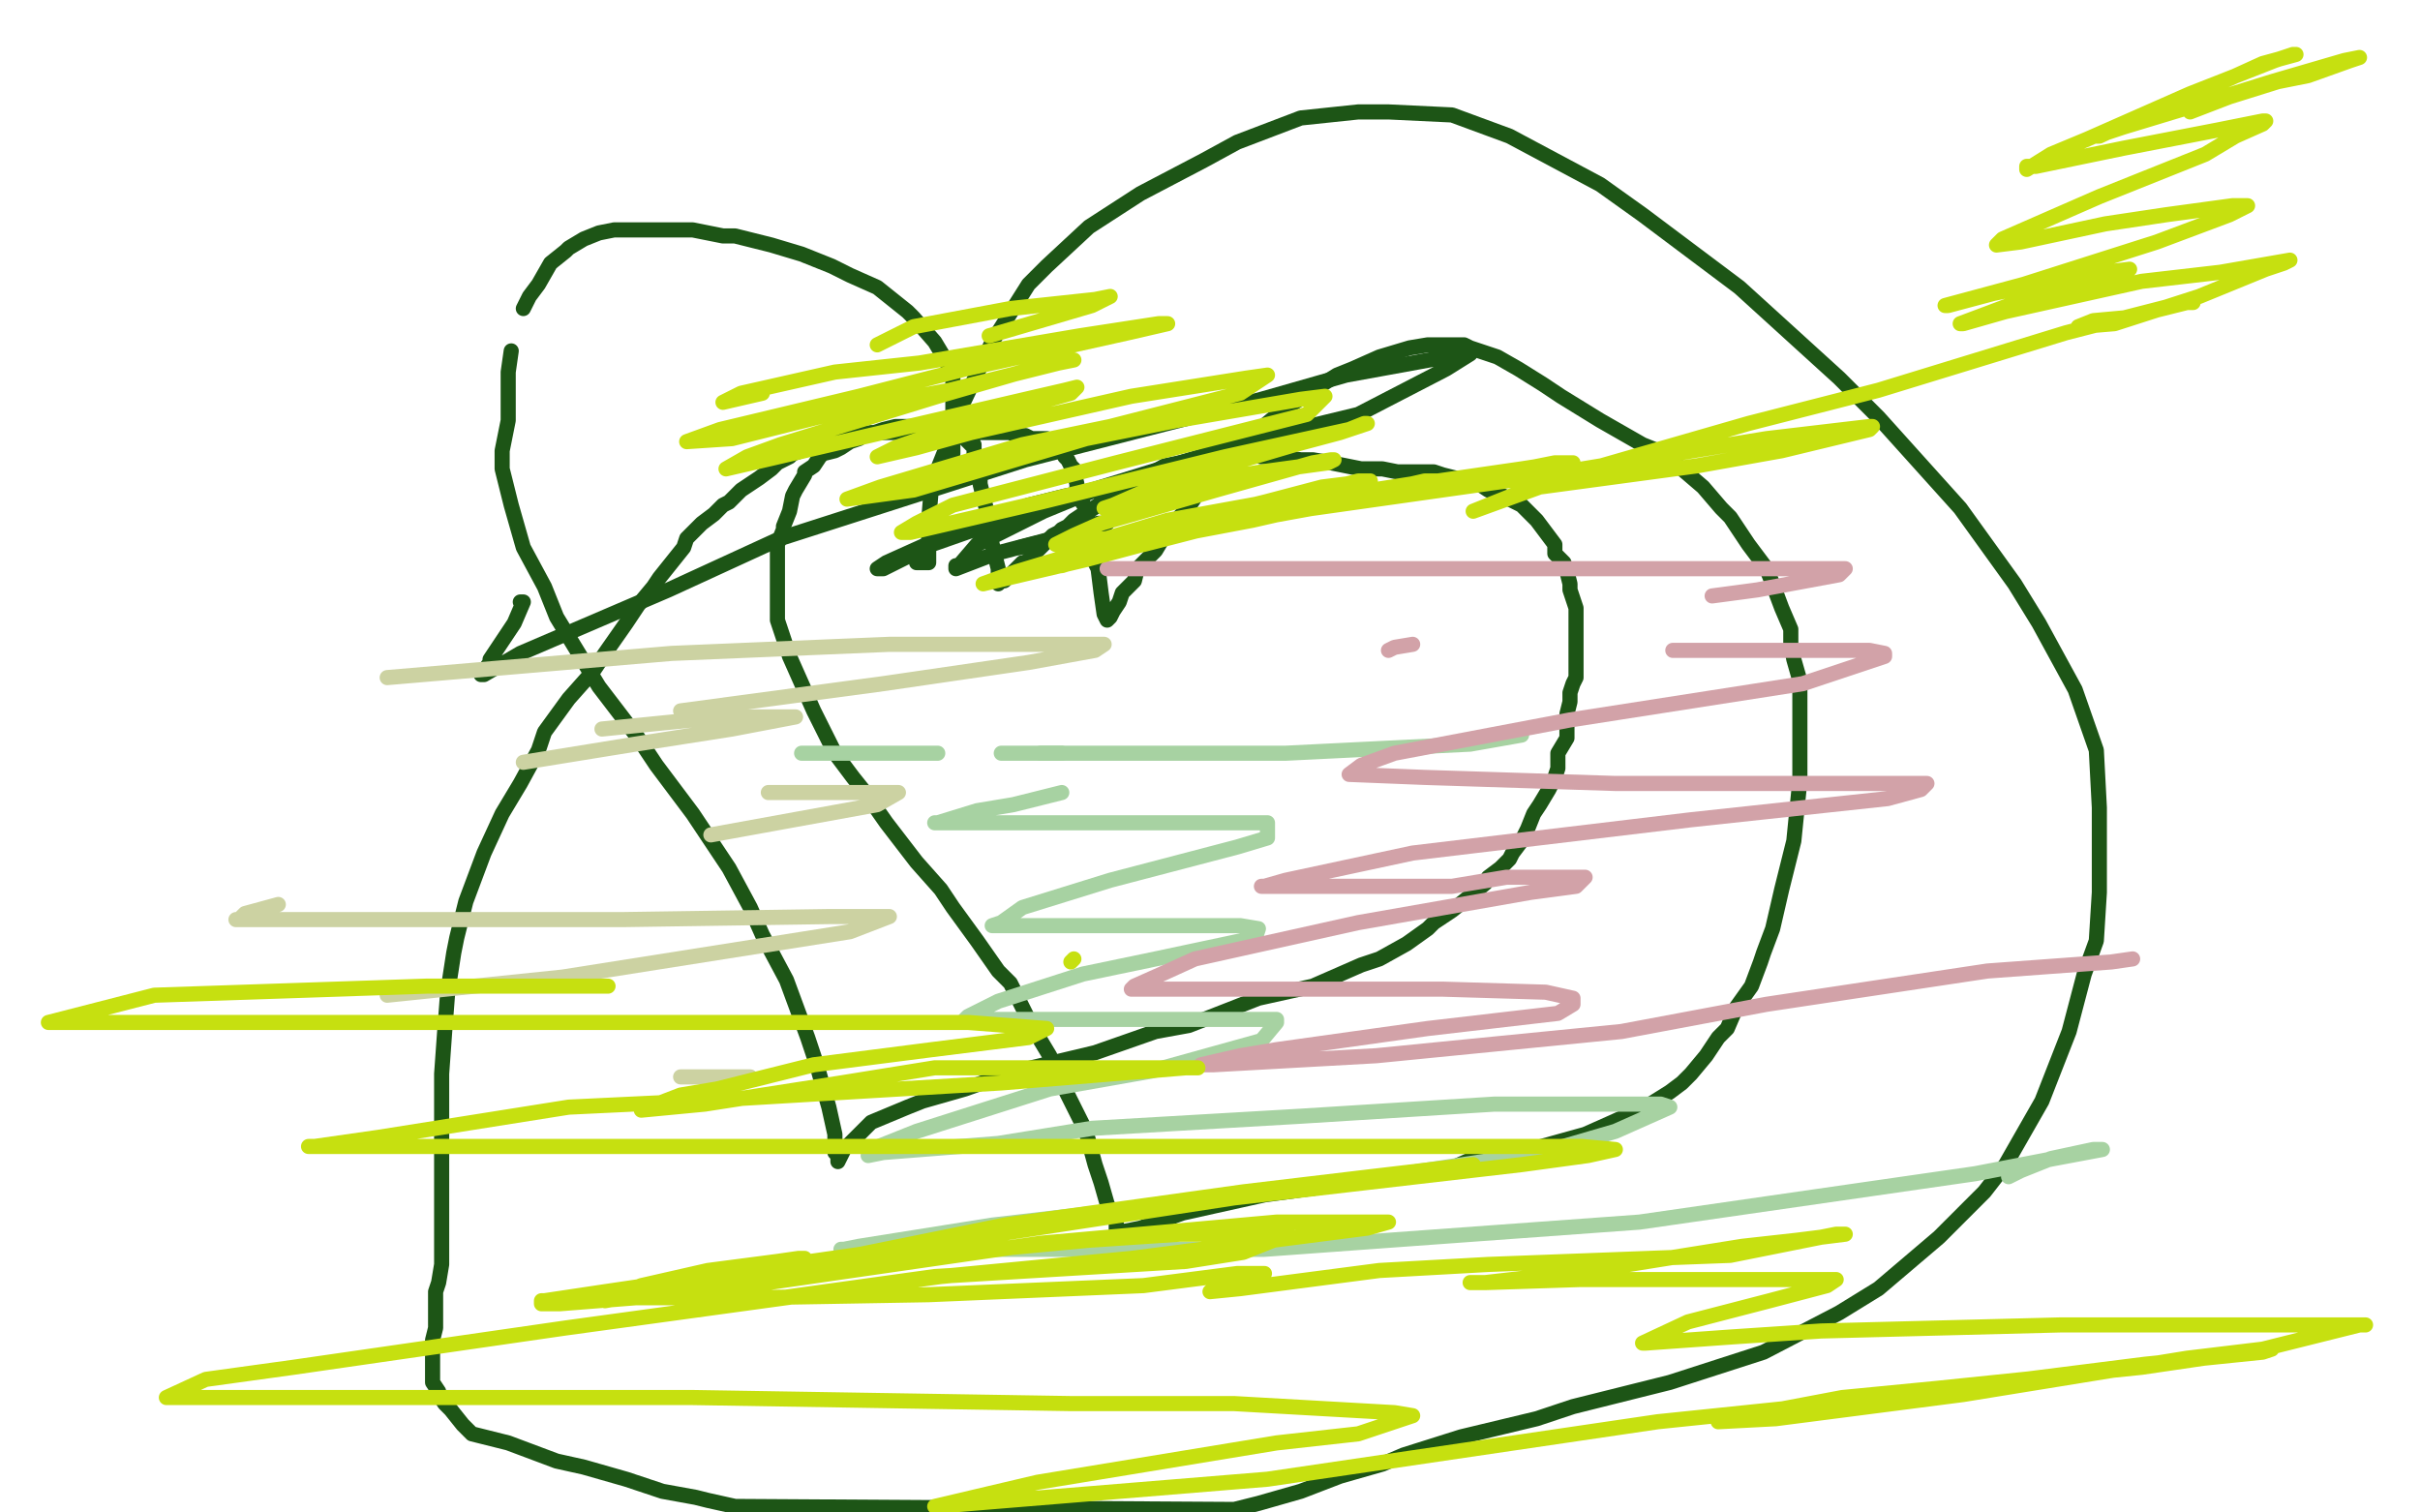 <?xml version="1.0" standalone="no"?>
<!DOCTYPE svg PUBLIC "-//W3C//DTD SVG 1.1//EN"
"http://www.w3.org/Graphics/SVG/1.1/DTD/svg11.dtd">

<svg width="800" height="500" version="1.1" xmlns="http://www.w3.org/2000/svg" xmlns:xlink="http://www.w3.org/1999/xlink" style="stroke-antialiasing: false"><desc>This SVG has been created on https://colorillo.com/</desc><rect x='0' y='0' width='800' height='500' style='fill: rgb(255,255,255); stroke-width:0' /><polyline points="314,151 315,150 315,150 315,146 315,146 315,136 315,136 315,130 315,130 315,125 315,125 314,122 314,122 312,118 312,118 309,113 302,105 300,103 290,95 281,91 275,88 265,84 255,81 243,78 239,78 229,76 223,76 220,76 213,76 206,76 203,76 198,77 193,79 188,82 187,83 182,87 178,94 175,98 173,102" style="fill: none; stroke: #1d5516; stroke-width: 5; stroke-linejoin: round; stroke-linecap: round; stroke-antialiasing: false; stroke-antialias: 0; opacity: 1.0"/>
<polyline points="169,116 168,123 168,123 168,129 168,129 168,139 168,139 166,149 166,155 169,167 173,181 180,194 184,204 198,227 211,244 217,253 229,269 241,287 248,300 252,309 260,324 267,343 270,352 274,366 276,375 276,381 277,382 277,384 279,380 283,376 288,371 300,366 305,364 319,360 333,355 341,353 362,348 382,341 393,339 416,330 434,326 450,319 456,317 465,312 472,307 474,305 480,301 485,297 491,292 492,290 496,287 499,284 500,282 503,278 505,274 507,269 509,266 512,261 514,257 515,254 515,249 518,244 518,239 518,236 519,232 519,229 520,226 521,224 521,220 521,219 521,215 521,211 521,206 521,204 521,201 519,195 519,193 518,189 517,186 514,183 514,180 511,176 508,172 507,171 503,167 497,164 492,162 489,160 485,159 481,158 477,157 474,156 471,156 467,156 466,156 462,156 457,155 455,155 450,155 440,153 434,152 430,152 423,151 417,151 414,150 411,150 408,150 404,150 403,150 399,151 394,152 390,153 385,154 378,158 377,159 371,162 367,164 364,166 363,167 360,169 358,170 355,172 353,174 351,175 350,176 348,177 347,178 345,180 344,181 341,184 339,186 338,186 336,188 334,190 332,192 331,192 330,193 330,189 330,188 329,184 328,180 327,179 327,176 327,173 326,169 326,168 325,164 324,160 324,157 324,154 322,151 322,148 322,147 321,147 320,146 319,145 319,144 317,144 314,142 312,142 309,141 308,141 305,141 304,141 300,141 298,141 296,141 292,142 289,143 285,144 284,145 281,146 278,148 276,149 272,150 271,151 269,154 266,156 266,157 263,162 262,164 261,169 259,174 259,175 257,180 257,184 257,187 257,190 257,196 257,205 258,208 261,217 265,226 269,235 272,241 276,249 282,257 286,262 293,272 303,285 311,294 315,300 323,311 330,321 334,325 341,339 347,349 352,360 355,366 359,374 362,385 364,391 366,398 369,404 369,406 369,407 372,407 377,406 391,401 409,397 418,395 440,392 461,389 478,387 487,383 506,380 524,375 533,371 544,366 552,361 556,358 559,355 564,349 568,343 571,340 574,333 579,326 582,318 583,315 586,307 589,294 590,290 593,278 594,268 595,258 595,253 595,244 595,236 595,232 595,225 593,218 592,213 592,208 589,201 586,193 584,188 578,180 572,171 569,168 563,161 556,155 548,149 543,147 529,139 516,131 510,127 502,122 495,118 486,115 484,114 479,114 475,114 472,114 466,115 456,118 447,122 442,124 434,129 428,133 425,135 420,139 414,144 411,147 405,153 400,158 396,163 394,166 389,172 385,177 382,182 376,188 375,192 371,196 370,199 368,202 367,204 366,205 365,203 364,196 363,188 362,186 362,181 361,176 360,174 359,168 357,165 356,161 356,160 355,156 355,155 354,154 353,152 352,151 351,149 350,148 349,147 347,146 346,145 345,145 344,145 343,145 342,145 341,145 339,144 338,144 336,144 334,143 332,143 329,143 328,143 326,143 325,143 323,143 321,143 317,143 316,143 312,143 309,143 307,143 305,143 301,143 299,143 298,143 296,143 294,143 291,143 288,143 282,144 279,145 277,145 273,147 269,148 268,148 265,149 262,150 261,151 257,153 255,155 251,158 248,160 245,162 241,166 239,167 236,170 232,173 227,178 226,181 222,186 218,191 216,194 211,200 207,206 200,216 196,222 188,231 180,242 178,248 172,259 166,269 160,282 157,290 154,298 151,310 150,315 148,328 147,341 146,355 146,362 146,374 146,383 146,387 146,397 146,404 146,407 146,413 146,418 145,424 144,427 144,433 144,437 144,439 143,443 143,448 143,451 143,452 143,457 145,460 145,461 147,464 149,466 153,471 156,474 168,477 184,483 193,485 207,489 219,493 230,495 234,496 243,498 408,499 416,497 430,493 443,488 457,484 464,481 483,475 508,469 520,465 552,457 583,447 608,434 621,426 641,409 656,394 663,385 675,364 684,341 689,322 693,311 694,295 694,276 694,267 693,248 686,228 674,206 666,193 648,168 621,138 608,125 575,95 543,71 529,61 499,45 480,38 459,37 449,37 430,39 409,47 398,53 377,64 360,75 346,88 340,94 328,113 318,134 314,145 308,160 307,172 307,179 307,182 307,185 307,186 305,186 304,186 303,186" style="fill: none; stroke: #1d5516; stroke-width: 5; stroke-linejoin: round; stroke-linecap: round; stroke-antialiasing: false; stroke-antialias: 0; opacity: 1.0"/>
<polyline points="172,199 173,199 173,199 170,206 170,206 162,218 162,218 162,219 162,219 159,223 159,223 160,223 172,216 221,195 258,178 339,152 417,132 445,124 478,118 486,117 478,122 449,137 416,145 348,166 308,180 292,188 290,188 293,186 313,177 340,167 352,164 362,162 345,169 323,180 317,187 316,187 316,188 329,183 352,177 363,173 366,173 353,177" style="fill: none; stroke: #1d5516; stroke-width: 5; stroke-linejoin: round; stroke-linecap: round; stroke-antialiasing: false; stroke-antialias: 0; opacity: 1.0"/>
<polyline points="353,177 337,181" style="fill: none; stroke: #1d5516; stroke-width: 5; stroke-linejoin: round; stroke-linecap: round; stroke-antialiasing: false; stroke-antialias: 0; opacity: 1.0"/>
<polyline points="503,243 486,246 486,246 425,249 425,249 344,249 344,249" style="fill: none; stroke: #a7d2a2; stroke-width: 5; stroke-linejoin: round; stroke-linecap: round; stroke-antialiasing: false; stroke-antialias: 0; opacity: 1.0"/>
<polyline points="268,249 265,249 265,249 277,249 291,249 310,249" style="fill: none; stroke: #a7d2a2; stroke-width: 5; stroke-linejoin: round; stroke-linecap: round; stroke-antialiasing: false; stroke-antialias: 0; opacity: 1.0"/>
<polyline points="331,249 351,249 351,249" style="fill: none; stroke: #a7d2a2; stroke-width: 5; stroke-linejoin: round; stroke-linecap: round; stroke-antialiasing: false; stroke-antialias: 0; opacity: 1.0"/>
<polyline points="351,262 335,266 335,266 323,268 323,268 310,272 310,272 309,272 309,272 332,272 332,272 367,272 387,272 412,272 419,272 419,277 409,280 367,291 338,300 331,305 328,306 335,306 347,306 372,306 400,306 410,306 416,307 415,310 382,317 358,322 330,331 320,336 319,337 324,337 336,337 371,337 407,337 422,337 422,338 417,344 381,354 347,360 303,374 288,380 287,382 292,381 330,378 361,373 430,369 494,365 541,365 549,365 552,366 534,374 510,381 431,393 328,405 284,412 279,413 278,413 282,413 305,413 418,413 542,404 653,388 679,383 695,380 692,380 678,383 668,387 666,388 664,389" style="fill: none; stroke: #a7d2a2; stroke-width: 5; stroke-linejoin: round; stroke-linecap: round; stroke-antialiasing: false; stroke-antialias: 0; opacity: 1.0"/>
<polyline points="366,188 404,188 404,188 496,188 496,188 542,188 542,188 600,188 600,188 610,188 610,188 608,190 608,190 581,195 566,197" style="fill: none; stroke: #d2a2a8; stroke-width: 5; stroke-linejoin: round; stroke-linecap: round; stroke-antialiasing: false; stroke-antialias: 0; opacity: 1.0"/>
<polyline points="467,213 461,214 461,214 459,215 459,215" style="fill: none; stroke: #d2a2a8; stroke-width: 5; stroke-linejoin: round; stroke-linecap: round; stroke-antialiasing: false; stroke-antialias: 0; opacity: 1.0"/>
<polyline points="553,215 580,215 580,215 618,215 618,215 623,216 623,216 623,217 623,217 596,226 596,226 519,238 519,238 461,249 461,249 450,253 446,256 471,257 534,259 602,259 624,259 637,259 635,261 624,264 559,271 467,282 425,291 418,293 417,293 441,293 480,293 498,290 522,290 524,290 521,293 506,295 449,305 395,317 384,322 375,326 374,327 376,327 409,327 452,327 477,327 511,328 520,330 520,332 515,335 472,340 422,347 410,349 397,352 401,352 455,349 536,341 584,332 657,321 698,318 705,317" style="fill: none; stroke: #d2a2a8; stroke-width: 5; stroke-linejoin: round; stroke-linecap: round; stroke-antialiasing: false; stroke-antialias: 0; opacity: 1.0"/>
<polyline points="128,224 222,216 222,216 294,213 294,213 343,213 343,213 356,213 356,213 365,213 365,213 362,215 362,215 340,219 292,226 225,235" style="fill: none; stroke: #ccd2a2; stroke-width: 5; stroke-linejoin: round; stroke-linecap: round; stroke-antialiasing: false; stroke-antialias: 0; opacity: 1.0"/>
<polyline points="199,241 239,237 239,237 262,237 262,237 263,237 263,237 242,241 242,241 210,246 210,246 173,252 173,252" style="fill: none; stroke: #ccd2a2; stroke-width: 5; stroke-linejoin: round; stroke-linecap: round; stroke-antialiasing: false; stroke-antialias: 0; opacity: 1.0"/>
<polyline points="254,262 279,262 279,262 297,262 297,262 290,266 290,266 235,276 235,276" style="fill: none; stroke: #ccd2a2; stroke-width: 5; stroke-linejoin: round; stroke-linecap: round; stroke-antialiasing: false; stroke-antialias: 0; opacity: 1.0"/>
<polyline points="92,299 81,302 81,302 79,304 79,304 78,304 78,304 90,304 90,304 117,304 117,304 206,304 206,304 274,303 294,303 281,308 186,323 128,329" style="fill: none; stroke: #ccd2a2; stroke-width: 5; stroke-linejoin: round; stroke-linecap: round; stroke-antialiasing: false; stroke-antialias: 0; opacity: 1.0"/>
<polyline points="248,356 246,356 246,356 225,356 225,356" style="fill: none; stroke: #ccd2a2; stroke-width: 5; stroke-linejoin: round; stroke-linecap: round; stroke-antialiasing: false; stroke-antialias: 0; opacity: 1.0"/>
<polyline points="355,317 354,318 354,318" style="fill: none; stroke: #c6e010; stroke-width: 5; stroke-linejoin: round; stroke-linecap: round; stroke-antialiasing: false; stroke-antialias: 0; opacity: 1.0"/>
<polyline points="201,326 141,326 141,326 51,329 51,329 16,338 89,338 190,338 287,338 320,338 346,340 340,343 308,347 269,352 237,360 225,362 212,367 233,365 278,358 309,353 372,353 395,353 396,353 392,353 331,358 230,364 188,366 125,376 104,379 102,379 136,379 180,379 299,379 415,379 464,379 523,379 534,380 525,382 503,385 408,396 310,411 268,417 200,427 180,430 179,430 179,431 185,431 223,428 254,424 344,411 422,404 446,404 459,404 452,406 374,416 311,422 187,439 97,452 68,456 55,462 83,462 121,462 229,462 354,464 408,464 461,467 467,468 449,474 422,477 343,490 309,498 419,489 548,470 606,464 709,451 748,447 751,446 749,446 708,452 640,459 609,462 572,469 568,470 587,469 649,461 723,449 748,446 780,438 782,438 754,438 681,438 602,440 572,442 544,444 543,444 558,437 585,430 604,425 607,423 592,423 574,423 522,423 491,424 486,424 491,424 526,420 576,412 594,410 610,408 607,408 572,415 492,418 456,420 410,426 400,427 402,426 409,424 418,421 416,421 409,421 378,425 307,428 249,429 222,429 203,429 202,429 212,425 234,420 257,417 264,416 266,416 265,416 243,421 213,426 205,428 200,430 223,426 285,417 360,410 390,408 424,408 426,408 411,414 392,417 309,422 244,431 231,433 225,433 226,432 242,425 263,419 332,405 411,394 453,389 487,385" style="fill: none; stroke: #c6e010; stroke-width: 5; stroke-linejoin: round; stroke-linecap: round; stroke-antialiasing: false; stroke-antialias: 0; opacity: 1.0"/>
<polyline points="290,114 294,112 294,112 302,108 302,108 334,102 334,102 362,99 362,99 367,98 367,98 361,101 361,101 327,111" style="fill: none; stroke: #c6e010; stroke-width: 5; stroke-linejoin: round; stroke-linecap: round; stroke-antialiasing: false; stroke-antialias: 0; opacity: 1.0"/>
<polyline points="252,130 239,133 239,133 245,130 245,130 276,123 304,120 357,111 383,107 386,107 373,110 319,122 284,131 238,142 227,146 242,145 282,135 314,129 350,120 355,119 348,120 310,131 258,147 247,151 240,155 253,152 296,142 339,132 352,129 356,128 354,130 322,139 296,148 290,151 303,148 321,143 374,131 412,125 419,124 410,130 367,141 338,147 291,161 280,165 302,162 359,145 389,139 430,132 438,131 432,137 369,153 315,167 303,173 298,176 301,176 344,166 405,151 446,142 451,140 452,140 443,143 428,147 384,160 368,167 365,168 373,168 399,159 417,156 439,153 441,152 440,152 434,153 402,162 364,173 355,177 349,180 366,178 386,172 430,164 449,159 453,159 437,161 418,166 369,178 348,186 345,187 351,187 396,173 428,166 473,159 481,159 480,159 471,159 414,172 356,183 336,189 325,193 359,185 434,165 503,155 516,153 520,153 514,153 474,161 434,168 368,180 351,185 378,180 413,171 505,158 584,145 618,141 619,141 618,142 589,149 561,154 509,161 487,169 512,159 578,140 621,129 683,110 722,100 725,100 723,100 703,105 692,106 687,108 699,107 727,98 749,89 755,87 757,86 734,90 708,93 663,103 649,107 648,107 664,101 677,98 698,91 704,89 688,91 659,97 644,101 643,101 669,94 713,80 737,71 743,68 738,68 716,71 696,74 668,80 660,81 662,79 694,65 729,51 739,45 748,41 749,40 748,40 733,43 702,49 673,55 670,55 670,56 678,51 690,46 724,31 752,20 758,18 759,18 748,21 737,26 711,37 694,45 693,45 702,42 735,32 751,27 775,20 780,19 777,20 763,25 753,27 737,32 724,37" style="fill: none; stroke: #c6e010; stroke-width: 5; stroke-linejoin: round; stroke-linecap: round; stroke-antialiasing: false; stroke-antialias: 0; opacity: 1.0"/>
</svg>
